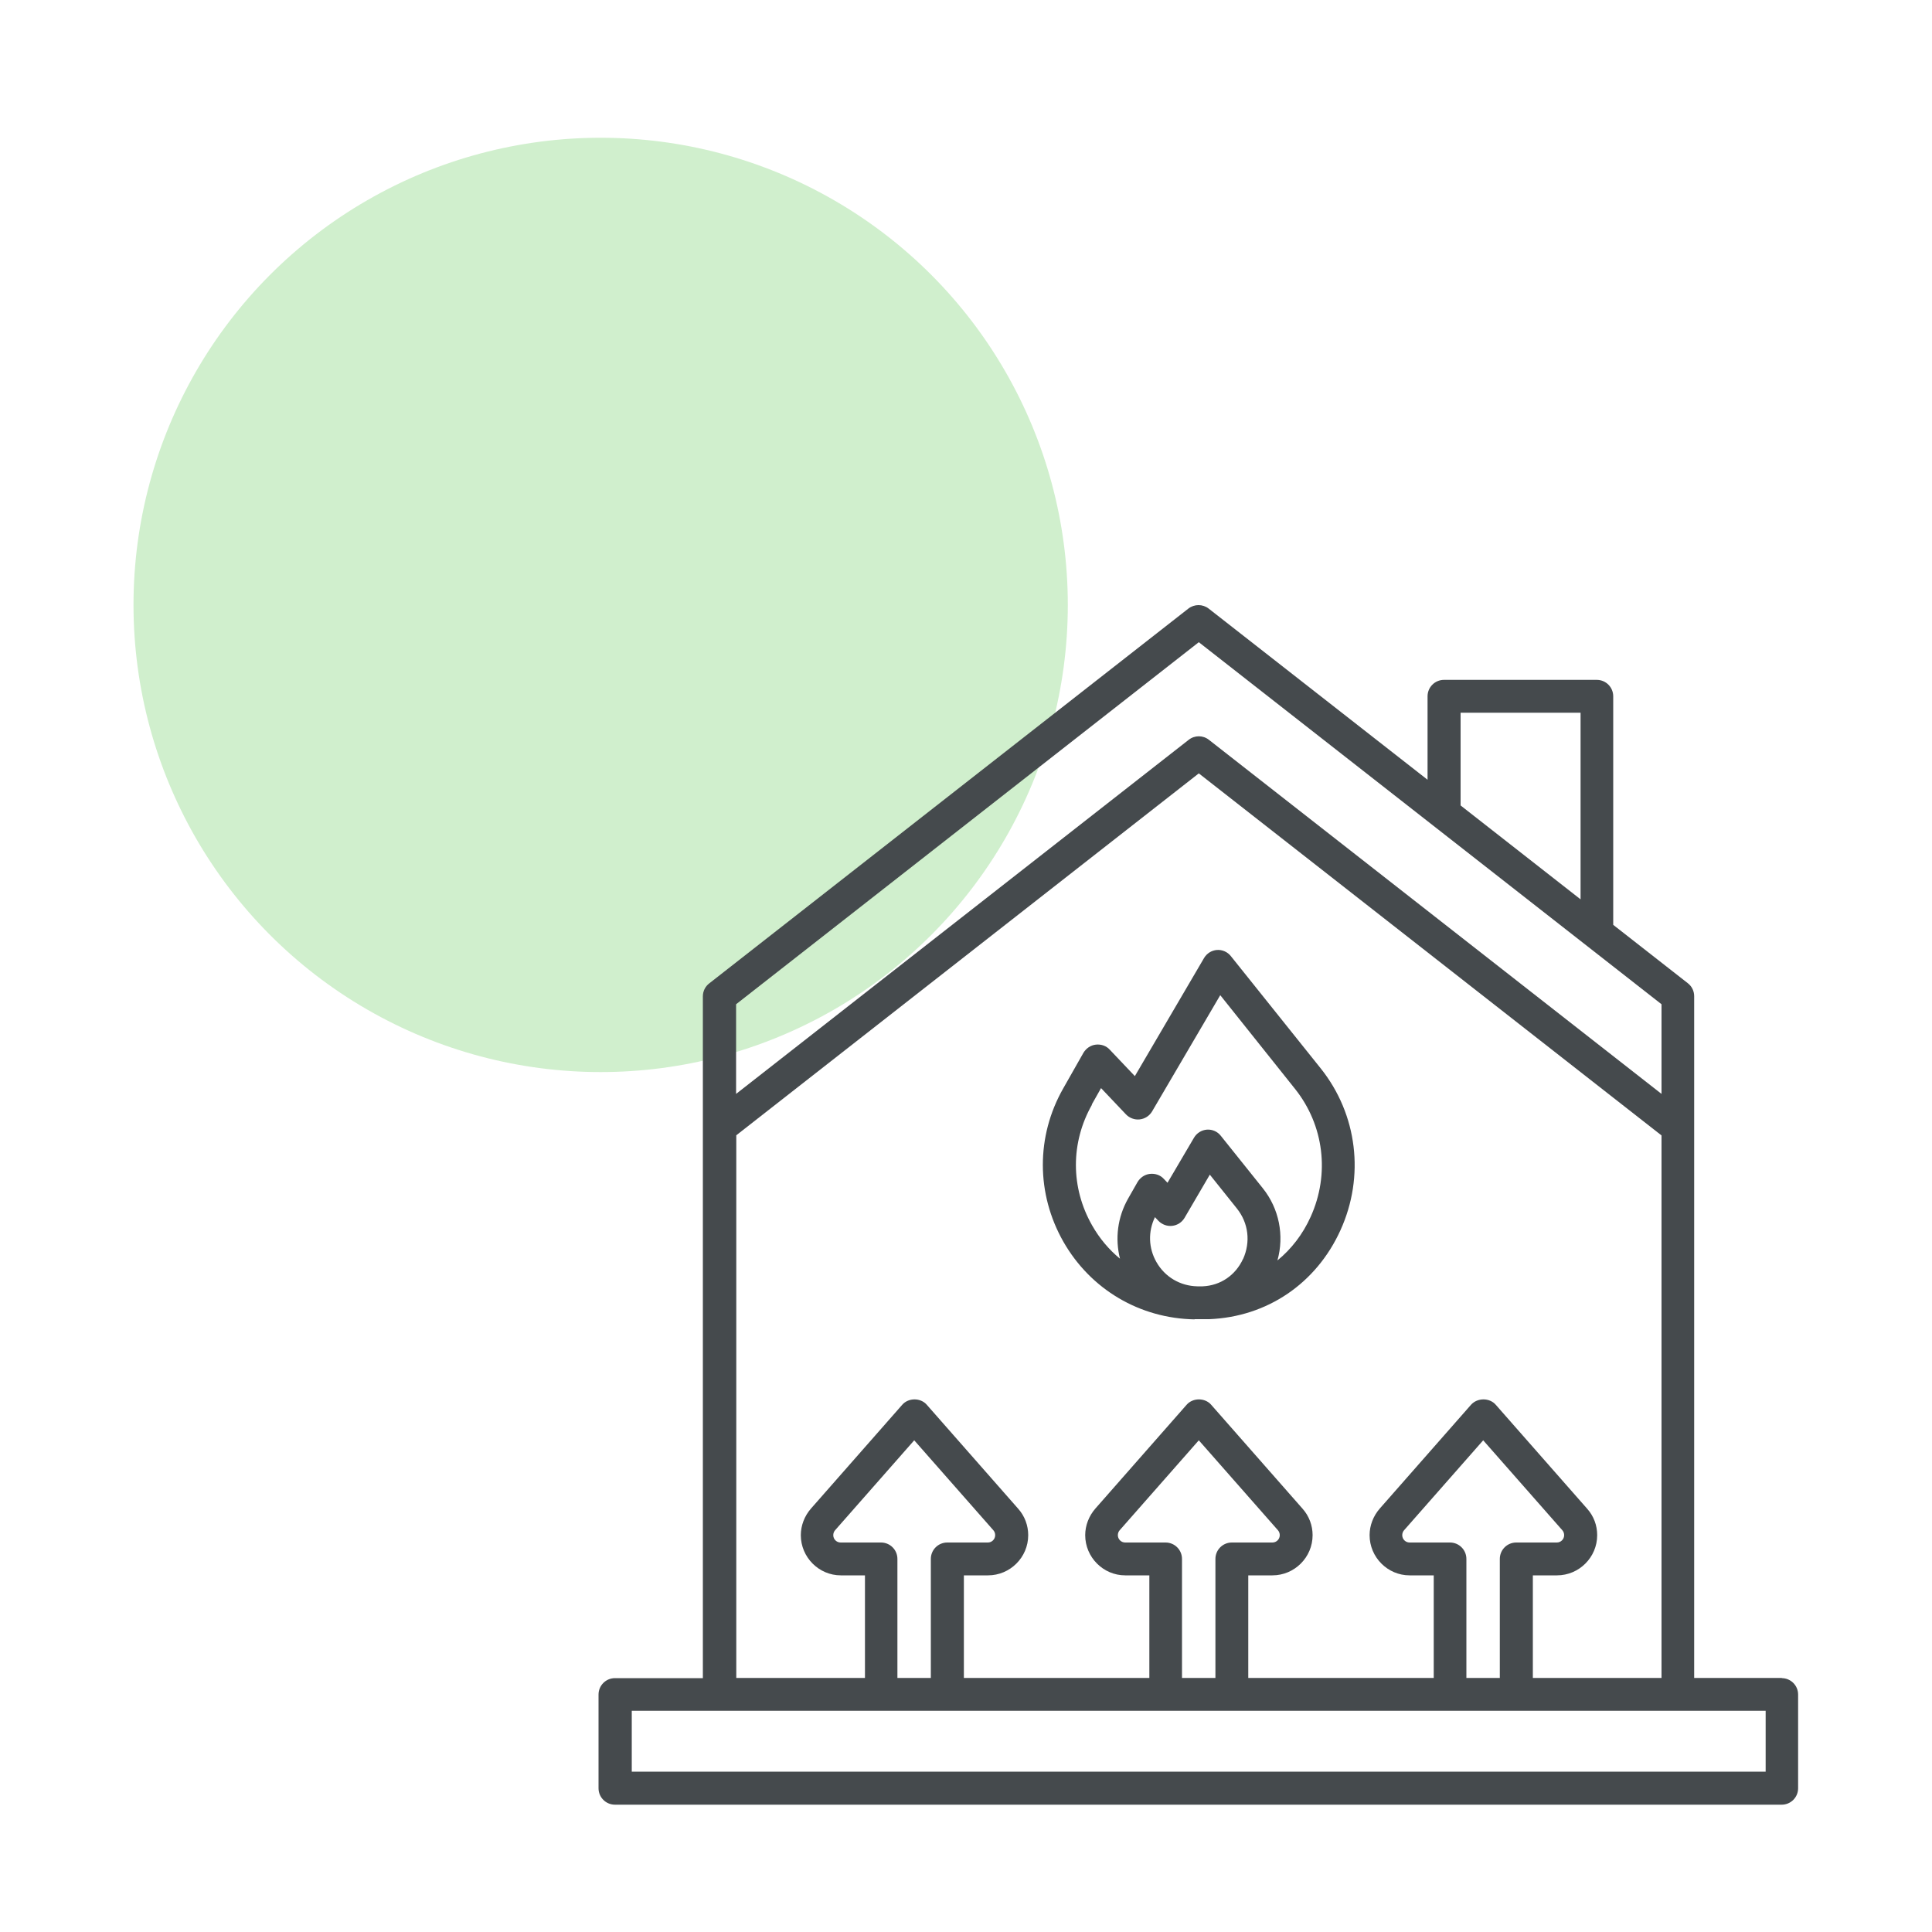 <?xml version="1.0" encoding="UTF-8"?><svg id="uuid-704ac450-53cd-400d-b3e7-65f980a896dc" xmlns="http://www.w3.org/2000/svg" viewBox="0 0 100 100"><circle cx="31.09" cy="31.31" r="24.18" style="fill:#d0efcd; stroke-width:0px;"/><path d="m92.24,86.85h-4.55v-35.29c0-.26-.12-.51-.33-.67l-3.86-3.02v-11.83c0-.47-.38-.85-.85-.85h-7.91c-.47,0-.85.38-.85.85v4.32l-11.33-8.86c-.31-.24-.74-.24-1.05,0l-24.8,19.4c-.21.16-.33.41-.33.67v35.29h-4.55c-.47,0-.85.38-.85.85v4.85c0,.47.38.85.85.85h60.39c.47,0,.85-.38.85-.85v-4.85c0-.47-.38-.85-.85-.85Zm-16.64-49.96h6.21v9.66l-6.21-4.86v-4.8Zm-37.5,15.09l23.95-18.74,23.95,18.74v4.64l-23.43-18.33c-.15-.12-.34-.18-.52-.18s-.37.06-.52.18l-23.43,18.33v-4.64Zm0,6.79l23.95-18.74,23.95,18.74v28.08h-6.66v-5.31h1.25c1.14,0,2.08-.93,2.08-2.08,0-.51-.18-.99-.52-1.37l-4.73-5.38c-.32-.37-.95-.37-1.28,0l-4.73,5.38c-.33.38-.52.87-.52,1.37,0,1.14.93,2.08,2.07,2.08h1.25v5.31h-9.6v-5.31h1.25c1.14,0,2.08-.93,2.08-2.08,0-.5-.18-.99-.52-1.37l-4.73-5.38c-.32-.37-.95-.37-1.27,0l-4.73,5.38c-.33.38-.52.87-.52,1.37,0,1.14.93,2.08,2.07,2.08h1.25v5.31h-9.6v-5.31h1.25c1.14,0,2.08-.93,2.08-2.08,0-.5-.18-.99-.52-1.37l-4.73-5.38c-.32-.37-.95-.37-1.27,0l-4.73,5.38c-.33.38-.52.87-.52,1.37,0,1.14.93,2.08,2.07,2.08h1.25v5.31h-6.66v-28.08Zm36.96,21.07h-2.1c-.21,0-.38-.17-.38-.38,0-.09.03-.18.09-.25l4.1-4.66,4.1,4.66s0,0,0,0c.06.07.09.16.09.25,0,.21-.17.38-.38.38h-2.1c-.47,0-.85.38-.85.85v6.16h-1.73v-6.16c0-.47-.38-.85-.85-.85Zm-14.72,0h-2.1c-.21,0-.38-.17-.38-.38,0-.09.03-.18.09-.25l4.1-4.66,4.1,4.66c.06.07.09.16.09.25,0,.21-.17.38-.38.38h-2.1c-.47,0-.85.38-.85.85v6.16h-1.73v-6.16c0-.47-.38-.85-.85-.85Zm-14.73,0h-2.1c-.21,0-.38-.17-.38-.38,0-.09.03-.18.09-.25l4.1-4.66,4.1,4.66s0,0,0,0c.06.07.09.16.09.25,0,.21-.17.38-.38.38h-2.1c-.47,0-.85.38-.85.85v6.16h-1.73v-6.16c0-.47-.38-.85-.85-.85Zm45.78,11.86h-58.69v-3.15h58.69v3.15Z" style="fill:#454a4d; stroke-width:0px;"/><path d="m61.83,68.28c.25,0,.51,0,.76,0,3-.12,5.54-1.85,6.79-4.6,1.27-2.79.88-6-1.02-8.38l-4.65-5.81c-.17-.22-.45-.34-.72-.32-.28.02-.53.18-.67.42l-3.58,6.11-1.3-1.37c-.18-.2-.45-.29-.72-.26-.27.03-.5.19-.64.42l-1.05,1.85c-1.41,2.48-1.4,5.45.01,7.93,1.41,2.47,3.95,3.97,6.79,4.02Zm2.51-3.12c-.39.85-1.17,1.38-2.09,1.42-.09,0-.19,0-.28,0-.88-.02-1.67-.48-2.11-1.25-.42-.73-.44-1.59-.08-2.33l.18.19c.18.19.45.29.71.26.27-.03.5-.18.64-.41l1.31-2.24,1.4,1.75c.6.75.72,1.73.32,2.62Zm-7.83-7.99l.48-.85,1.29,1.36c.18.19.45.29.71.26.27-.03.5-.18.64-.41l3.53-6.02,3.87,4.85c1.5,1.88,1.81,4.41.81,6.62-.41.91-1,1.67-1.72,2.26.36-1.29.09-2.68-.76-3.74l-2.17-2.71c-.17-.22-.44-.34-.72-.32-.28.02-.53.18-.67.42l-1.37,2.33-.19-.2c-.18-.2-.45-.29-.72-.26-.27.03-.5.19-.64.42l-.49.86c-.55.97-.68,2.07-.42,3.11-.57-.47-1.06-1.05-1.44-1.72-1.12-1.96-1.12-4.29-.01-6.25Z" style="fill:#454a4d; stroke-width:0px;"/></svg>